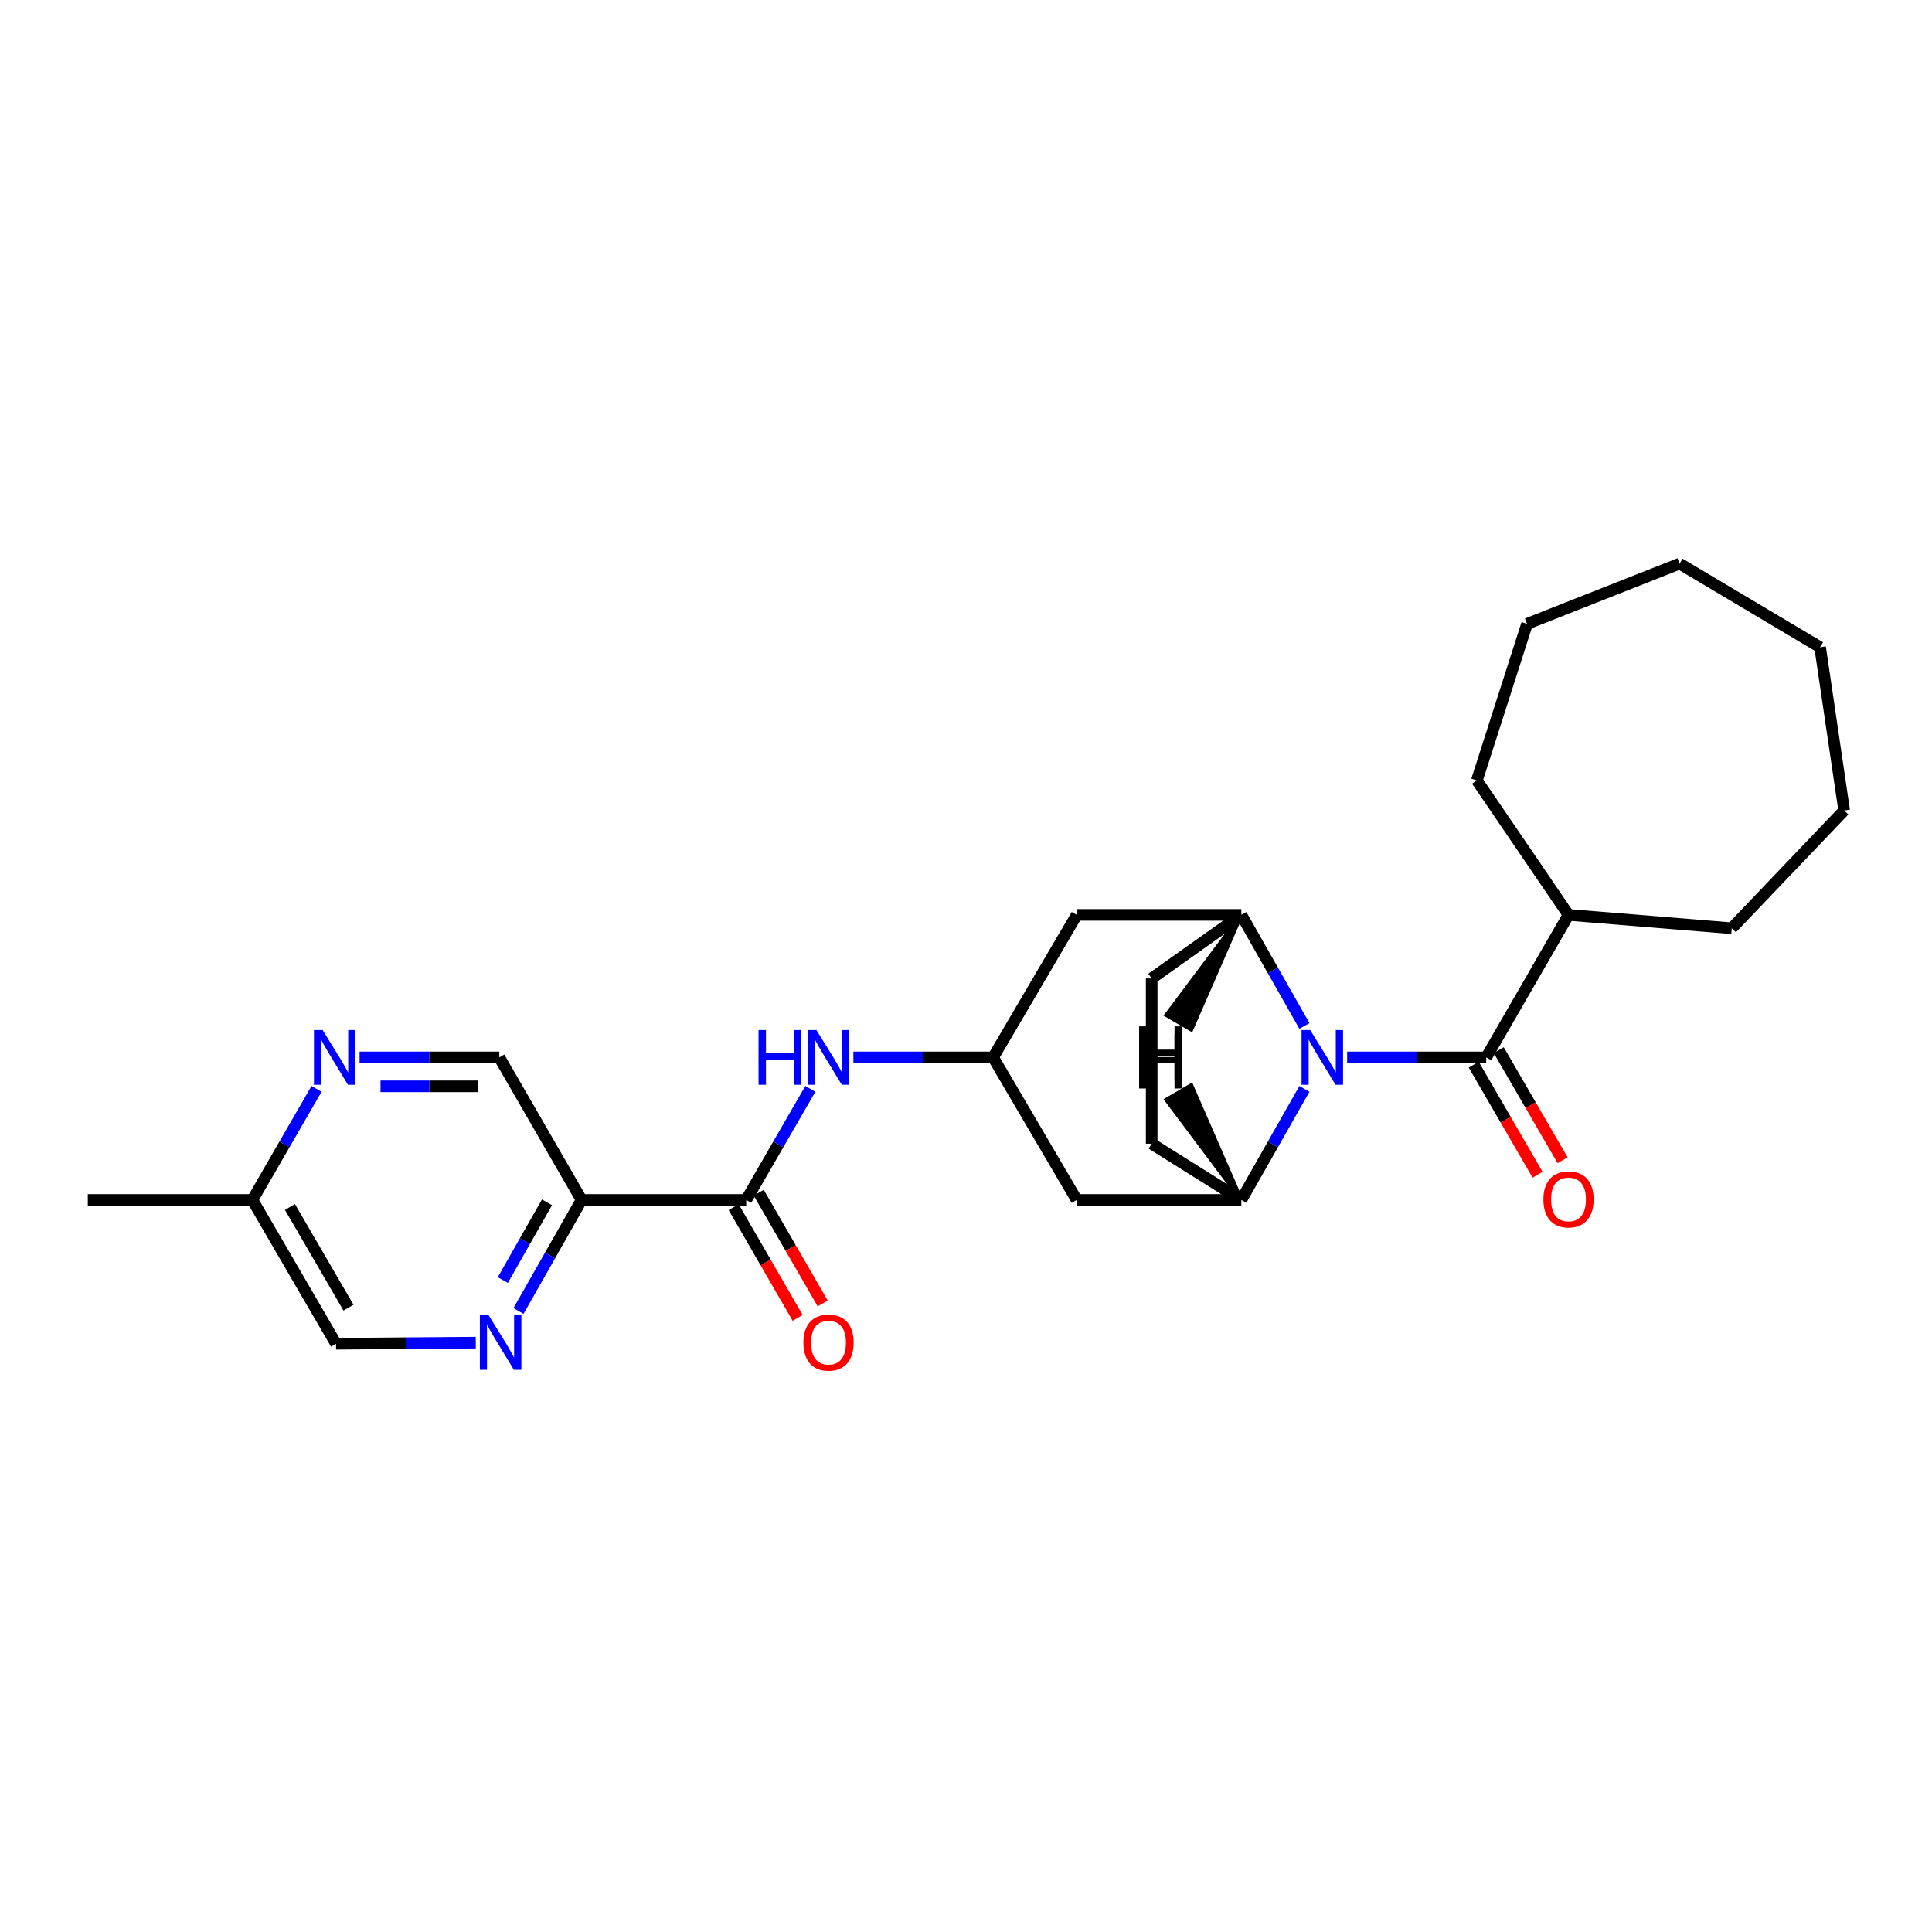 <?xml version='1.0' encoding='iso-8859-1'?>
<svg version='1.1' baseProfile='full'
              xmlns='http://www.w3.org/2000/svg'
                      xmlns:rdkit='http://www.rdkit.org/xml'
                      xmlns:xlink='http://www.w3.org/1999/xlink'
                  xml:space='preserve'
width='1000px' height='1000px' viewBox='0 0 1000 1000'>
<!-- END OF HEADER -->
<rect style='opacity:1.0;fill:#FFFFFF;stroke:none' width='1000' height='1000' x='0' y='0'> </rect>
<path class='bond-0' d='M 697.279,547.308 L 733.275,547.308' style='fill:none;fill-rule:evenodd;stroke:#0000FF;stroke-width:6px;stroke-linecap:butt;stroke-linejoin:miter;stroke-opacity:1' />
<path class='bond-0' d='M 733.275,547.308 L 769.272,547.308' style='fill:none;fill-rule:evenodd;stroke:#000000;stroke-width:6px;stroke-linecap:butt;stroke-linejoin:miter;stroke-opacity:1' />
<path class='bond-1' d='M 675.168,531.027 L 658.841,502.286' style='fill:none;fill-rule:evenodd;stroke:#0000FF;stroke-width:6px;stroke-linecap:butt;stroke-linejoin:miter;stroke-opacity:1' />
<path class='bond-1' d='M 658.841,502.286 L 642.514,473.545' style='fill:none;fill-rule:evenodd;stroke:#000000;stroke-width:6px;stroke-linecap:butt;stroke-linejoin:miter;stroke-opacity:1' />
<path class='bond-2' d='M 675.17,563.589 L 658.842,592.339' style='fill:none;fill-rule:evenodd;stroke:#0000FF;stroke-width:6px;stroke-linecap:butt;stroke-linejoin:miter;stroke-opacity:1' />
<path class='bond-2' d='M 658.842,592.339 L 642.514,621.088' style='fill:none;fill-rule:evenodd;stroke:#000000;stroke-width:6px;stroke-linecap:butt;stroke-linejoin:miter;stroke-opacity:1' />
<path class='bond-12' d='M 762.799,551.063 L 779.324,579.553' style='fill:none;fill-rule:evenodd;stroke:#000000;stroke-width:6px;stroke-linecap:butt;stroke-linejoin:miter;stroke-opacity:1' />
<path class='bond-12' d='M 779.324,579.553 L 795.848,608.043' style='fill:none;fill-rule:evenodd;stroke:#FF0000;stroke-width:6px;stroke-linecap:butt;stroke-linejoin:miter;stroke-opacity:1' />
<path class='bond-12' d='M 775.745,543.554 L 792.269,572.044' style='fill:none;fill-rule:evenodd;stroke:#000000;stroke-width:6px;stroke-linecap:butt;stroke-linejoin:miter;stroke-opacity:1' />
<path class='bond-12' d='M 792.269,572.044 L 808.794,600.535' style='fill:none;fill-rule:evenodd;stroke:#FF0000;stroke-width:6px;stroke-linecap:butt;stroke-linejoin:miter;stroke-opacity:1' />
<path class='bond-16' d='M 769.272,547.308 L 811.857,473.545' style='fill:none;fill-rule:evenodd;stroke:#000000;stroke-width:6px;stroke-linecap:butt;stroke-linejoin:miter;stroke-opacity:1' />
<path class='bond-9' d='M 642.514,473.545 L 557.318,473.545' style='fill:none;fill-rule:evenodd;stroke:#000000;stroke-width:6px;stroke-linecap:butt;stroke-linejoin:miter;stroke-opacity:1' />
<path class='bond-13' d='M 642.514,473.545 L 596.104,506.444' style='fill:none;fill-rule:evenodd;stroke:#000000;stroke-width:6px;stroke-linecap:butt;stroke-linejoin:miter;stroke-opacity:1' />
<path class='bond-30' d='M 642.514,473.545 L 603.675,525.4 L 616.61,532.928 Z' style='fill:#000000;fill-rule:evenodd;fill-opacity:1;stroke:#000000;stroke-width:2px;stroke-linecap:butt;stroke-linejoin:miter;stroke-opacity:1;' />
<path class='bond-8' d='M 642.514,621.088 L 557.318,621.088' style='fill:none;fill-rule:evenodd;stroke:#000000;stroke-width:6px;stroke-linecap:butt;stroke-linejoin:miter;stroke-opacity:1' />
<path class='bond-14' d='M 642.514,621.088 L 596.104,591.98' style='fill:none;fill-rule:evenodd;stroke:#000000;stroke-width:6px;stroke-linecap:butt;stroke-linejoin:miter;stroke-opacity:1' />
<path class='bond-31' d='M 642.514,621.088 L 616.607,561.707 L 603.673,569.236 Z' style='fill:#000000;fill-rule:evenodd;fill-opacity:1;stroke:#000000;stroke-width:2px;stroke-linecap:butt;stroke-linejoin:miter;stroke-opacity:1;' />
<path class='bond-3' d='M 386.237,621.088 L 402.835,592.343' style='fill:none;fill-rule:evenodd;stroke:#000000;stroke-width:6px;stroke-linecap:butt;stroke-linejoin:miter;stroke-opacity:1' />
<path class='bond-3' d='M 402.835,592.343 L 419.433,563.598' style='fill:none;fill-rule:evenodd;stroke:#0000FF;stroke-width:6px;stroke-linecap:butt;stroke-linejoin:miter;stroke-opacity:1' />
<path class='bond-4' d='M 386.237,621.088 L 301.025,621.088' style='fill:none;fill-rule:evenodd;stroke:#000000;stroke-width:6px;stroke-linecap:butt;stroke-linejoin:miter;stroke-opacity:1' />
<path class='bond-15' d='M 379.757,624.831 L 396.308,653.488' style='fill:none;fill-rule:evenodd;stroke:#000000;stroke-width:6px;stroke-linecap:butt;stroke-linejoin:miter;stroke-opacity:1' />
<path class='bond-15' d='M 396.308,653.488 L 412.859,682.145' style='fill:none;fill-rule:evenodd;stroke:#FF0000;stroke-width:6px;stroke-linecap:butt;stroke-linejoin:miter;stroke-opacity:1' />
<path class='bond-15' d='M 392.717,617.346 L 409.267,646.003' style='fill:none;fill-rule:evenodd;stroke:#000000;stroke-width:6px;stroke-linecap:butt;stroke-linejoin:miter;stroke-opacity:1' />
<path class='bond-15' d='M 409.267,646.003 L 425.818,674.66' style='fill:none;fill-rule:evenodd;stroke:#FF0000;stroke-width:6px;stroke-linecap:butt;stroke-linejoin:miter;stroke-opacity:1' />
<path class='bond-5' d='M 301.025,621.088 L 284.697,649.83' style='fill:none;fill-rule:evenodd;stroke:#000000;stroke-width:6px;stroke-linecap:butt;stroke-linejoin:miter;stroke-opacity:1' />
<path class='bond-5' d='M 284.697,649.83 L 268.37,678.571' style='fill:none;fill-rule:evenodd;stroke:#0000FF;stroke-width:6px;stroke-linecap:butt;stroke-linejoin:miter;stroke-opacity:1' />
<path class='bond-5' d='M 283.114,622.319 L 271.685,642.438' style='fill:none;fill-rule:evenodd;stroke:#000000;stroke-width:6px;stroke-linecap:butt;stroke-linejoin:miter;stroke-opacity:1' />
<path class='bond-5' d='M 271.685,642.438 L 260.256,662.557' style='fill:none;fill-rule:evenodd;stroke:#0000FF;stroke-width:6px;stroke-linecap:butt;stroke-linejoin:miter;stroke-opacity:1' />
<path class='bond-11' d='M 301.025,621.088 L 258.439,547.308' style='fill:none;fill-rule:evenodd;stroke:#000000;stroke-width:6px;stroke-linecap:butt;stroke-linejoin:miter;stroke-opacity:1' />
<path class='bond-17' d='M 246.251,694.955 L 210.093,695.244' style='fill:none;fill-rule:evenodd;stroke:#0000FF;stroke-width:6px;stroke-linecap:butt;stroke-linejoin:miter;stroke-opacity:1' />
<path class='bond-17' d='M 210.093,695.244 L 173.934,695.534' style='fill:none;fill-rule:evenodd;stroke:#000000;stroke-width:6px;stroke-linecap:butt;stroke-linejoin:miter;stroke-opacity:1' />
<path class='bond-6' d='M 441.708,547.308 L 477.863,547.308' style='fill:none;fill-rule:evenodd;stroke:#0000FF;stroke-width:6px;stroke-linecap:butt;stroke-linejoin:miter;stroke-opacity:1' />
<path class='bond-6' d='M 477.863,547.308 L 514.018,547.308' style='fill:none;fill-rule:evenodd;stroke:#000000;stroke-width:6px;stroke-linecap:butt;stroke-linejoin:miter;stroke-opacity:1' />
<path class='bond-7' d='M 514.018,547.308 L 557.318,621.088' style='fill:none;fill-rule:evenodd;stroke:#000000;stroke-width:6px;stroke-linecap:butt;stroke-linejoin:miter;stroke-opacity:1' />
<path class='bond-27' d='M 514.018,547.308 L 557.318,473.545' style='fill:none;fill-rule:evenodd;stroke:#000000;stroke-width:6px;stroke-linecap:butt;stroke-linejoin:miter;stroke-opacity:1' />
<path class='bond-10' d='M 186.114,547.308 L 222.276,547.308' style='fill:none;fill-rule:evenodd;stroke:#0000FF;stroke-width:6px;stroke-linecap:butt;stroke-linejoin:miter;stroke-opacity:1' />
<path class='bond-10' d='M 222.276,547.308 L 258.439,547.308' style='fill:none;fill-rule:evenodd;stroke:#000000;stroke-width:6px;stroke-linecap:butt;stroke-linejoin:miter;stroke-opacity:1' />
<path class='bond-10' d='M 196.962,562.274 L 222.276,562.274' style='fill:none;fill-rule:evenodd;stroke:#0000FF;stroke-width:6px;stroke-linecap:butt;stroke-linejoin:miter;stroke-opacity:1' />
<path class='bond-10' d='M 222.276,562.274 L 247.59,562.274' style='fill:none;fill-rule:evenodd;stroke:#000000;stroke-width:6px;stroke-linecap:butt;stroke-linejoin:miter;stroke-opacity:1' />
<path class='bond-18' d='M 163.838,563.598 L 147.24,592.343' style='fill:none;fill-rule:evenodd;stroke:#0000FF;stroke-width:6px;stroke-linecap:butt;stroke-linejoin:miter;stroke-opacity:1' />
<path class='bond-18' d='M 147.24,592.343 L 130.642,621.088' style='fill:none;fill-rule:evenodd;stroke:#000000;stroke-width:6px;stroke-linecap:butt;stroke-linejoin:miter;stroke-opacity:1' />
<path class='bond-26' d='M 596.104,506.444 L 596.104,591.98' style='fill:none;fill-rule:evenodd;stroke:#000000;stroke-width:6px;stroke-linecap:butt;stroke-linejoin:miter;stroke-opacity:1' />
<path class='bond-19' d='M 811.857,473.545 L 764.416,403.947' style='fill:none;fill-rule:evenodd;stroke:#000000;stroke-width:6px;stroke-linecap:butt;stroke-linejoin:miter;stroke-opacity:1' />
<path class='bond-20' d='M 811.857,473.545 L 896.363,480.462' style='fill:none;fill-rule:evenodd;stroke:#000000;stroke-width:6px;stroke-linecap:butt;stroke-linejoin:miter;stroke-opacity:1' />
<path class='bond-29' d='M 173.934,695.534 L 130.642,621.088' style='fill:none;fill-rule:evenodd;stroke:#000000;stroke-width:6px;stroke-linecap:butt;stroke-linejoin:miter;stroke-opacity:1' />
<path class='bond-29' d='M 180.377,676.844 L 150.073,624.732' style='fill:none;fill-rule:evenodd;stroke:#000000;stroke-width:6px;stroke-linecap:butt;stroke-linejoin:miter;stroke-opacity:1' />
<path class='bond-21' d='M 130.642,621.088 L 45.455,621.088' style='fill:none;fill-rule:evenodd;stroke:#000000;stroke-width:6px;stroke-linecap:butt;stroke-linejoin:miter;stroke-opacity:1' />
<path class='bond-22' d='M 764.416,403.947 L 790.398,322.908' style='fill:none;fill-rule:evenodd;stroke:#000000;stroke-width:6px;stroke-linecap:butt;stroke-linejoin:miter;stroke-opacity:1' />
<path class='bond-23' d='M 896.363,480.462 L 954.545,419.511' style='fill:none;fill-rule:evenodd;stroke:#000000;stroke-width:6px;stroke-linecap:butt;stroke-linejoin:miter;stroke-opacity:1' />
<path class='bond-25' d='M 790.398,322.908 L 869.358,291.73' style='fill:none;fill-rule:evenodd;stroke:#000000;stroke-width:6px;stroke-linecap:butt;stroke-linejoin:miter;stroke-opacity:1' />
<path class='bond-24' d='M 954.545,419.511 L 942.082,335.014' style='fill:none;fill-rule:evenodd;stroke:#000000;stroke-width:6px;stroke-linecap:butt;stroke-linejoin:miter;stroke-opacity:1' />
<path class='bond-28' d='M 942.082,335.014 L 869.358,291.73' style='fill:none;fill-rule:evenodd;stroke:#000000;stroke-width:6px;stroke-linecap:butt;stroke-linejoin:miter;stroke-opacity:1' />
<path  class='atom-0' d='M 678.157 533.148
L 687.437 548.148
Q 688.357 549.628, 689.837 552.308
Q 691.317 554.988, 691.397 555.148
L 691.397 533.148
L 695.157 533.148
L 695.157 561.468
L 691.277 561.468
L 681.317 545.068
Q 680.157 543.148, 678.917 540.948
Q 677.717 538.748, 677.357 538.068
L 677.357 561.468
L 673.677 561.468
L 673.677 533.148
L 678.157 533.148
' fill='#0000FF'/>
<path  class='atom-6' d='M 252.861 680.692
L 262.141 695.692
Q 263.061 697.172, 264.541 699.852
Q 266.021 702.532, 266.101 702.692
L 266.101 680.692
L 269.861 680.692
L 269.861 709.012
L 265.981 709.012
L 256.021 692.612
Q 254.861 690.692, 253.621 688.492
Q 252.421 686.292, 252.061 685.612
L 252.061 709.012
L 248.381 709.012
L 248.381 680.692
L 252.861 680.692
' fill='#0000FF'/>
<path  class='atom-7' d='M 392.619 533.148
L 396.459 533.148
L 396.459 545.188
L 410.939 545.188
L 410.939 533.148
L 414.779 533.148
L 414.779 561.468
L 410.939 561.468
L 410.939 548.388
L 396.459 548.388
L 396.459 561.468
L 392.619 561.468
L 392.619 533.148
' fill='#0000FF'/>
<path  class='atom-7' d='M 422.579 533.148
L 431.859 548.148
Q 432.779 549.628, 434.259 552.308
Q 435.739 554.988, 435.819 555.148
L 435.819 533.148
L 439.579 533.148
L 439.579 561.468
L 435.699 561.468
L 425.739 545.068
Q 424.579 543.148, 423.339 540.948
Q 422.139 538.748, 421.779 538.068
L 421.779 561.468
L 418.099 561.468
L 418.099 533.148
L 422.579 533.148
' fill='#0000FF'/>
<path  class='atom-11' d='M 166.984 533.148
L 176.264 548.148
Q 177.184 549.628, 178.664 552.308
Q 180.144 554.988, 180.224 555.148
L 180.224 533.148
L 183.984 533.148
L 183.984 561.468
L 180.104 561.468
L 170.144 545.068
Q 168.984 543.148, 167.744 540.948
Q 166.544 538.748, 166.184 538.068
L 166.184 561.468
L 162.504 561.468
L 162.504 533.148
L 166.984 533.148
' fill='#0000FF'/>
<path  class='atom-13' d='M 798.857 620.811
Q 798.857 614.011, 802.217 610.211
Q 805.577 606.411, 811.857 606.411
Q 818.137 606.411, 821.497 610.211
Q 824.857 614.011, 824.857 620.811
Q 824.857 627.691, 821.457 631.611
Q 818.057 635.491, 811.857 635.491
Q 805.617 635.491, 802.217 631.611
Q 798.857 627.731, 798.857 620.811
M 811.857 632.291
Q 816.177 632.291, 818.497 629.411
Q 820.857 626.491, 820.857 620.811
Q 820.857 615.251, 818.497 612.451
Q 816.177 609.611, 811.857 609.611
Q 807.537 609.611, 805.177 612.411
Q 802.857 615.211, 802.857 620.811
Q 802.857 626.531, 805.177 629.411
Q 807.537 632.291, 811.857 632.291
' fill='#FF0000'/>
<path  class='atom-16' d='M 415.839 694.932
Q 415.839 688.132, 419.199 684.332
Q 422.559 680.532, 428.839 680.532
Q 435.119 680.532, 438.479 684.332
Q 441.839 688.132, 441.839 694.932
Q 441.839 701.812, 438.439 705.732
Q 435.039 709.612, 428.839 709.612
Q 422.599 709.612, 419.199 705.732
Q 415.839 701.852, 415.839 694.932
M 428.839 706.412
Q 433.159 706.412, 435.479 703.532
Q 437.839 700.612, 437.839 694.932
Q 437.839 689.372, 435.479 686.572
Q 433.159 683.732, 428.839 683.732
Q 424.519 683.732, 422.159 686.532
Q 419.839 689.332, 419.839 694.932
Q 419.839 700.652, 422.159 703.532
Q 424.519 706.412, 428.839 706.412
' fill='#FF0000'/>
<path  class='atom-27' d='M 589.612 531.242
L 593.452 531.242
L 593.452 543.282
L 607.932 543.282
L 607.932 531.242
L 611.772 531.242
L 611.772 559.562
L 607.932 559.562
L 607.932 546.482
L 593.452 546.482
L 593.452 559.562
L 589.612 559.562
L 589.612 531.242
' fill='#000000'/>
<path  class='atom-28' d='M 589.608 535.073
L 593.448 535.073
L 593.448 547.113
L 607.928 547.113
L 607.928 535.073
L 611.768 535.073
L 611.768 563.393
L 607.928 563.393
L 607.928 550.313
L 593.448 550.313
L 593.448 563.393
L 589.608 563.393
L 589.608 535.073
' fill='#000000'/>
</svg>
